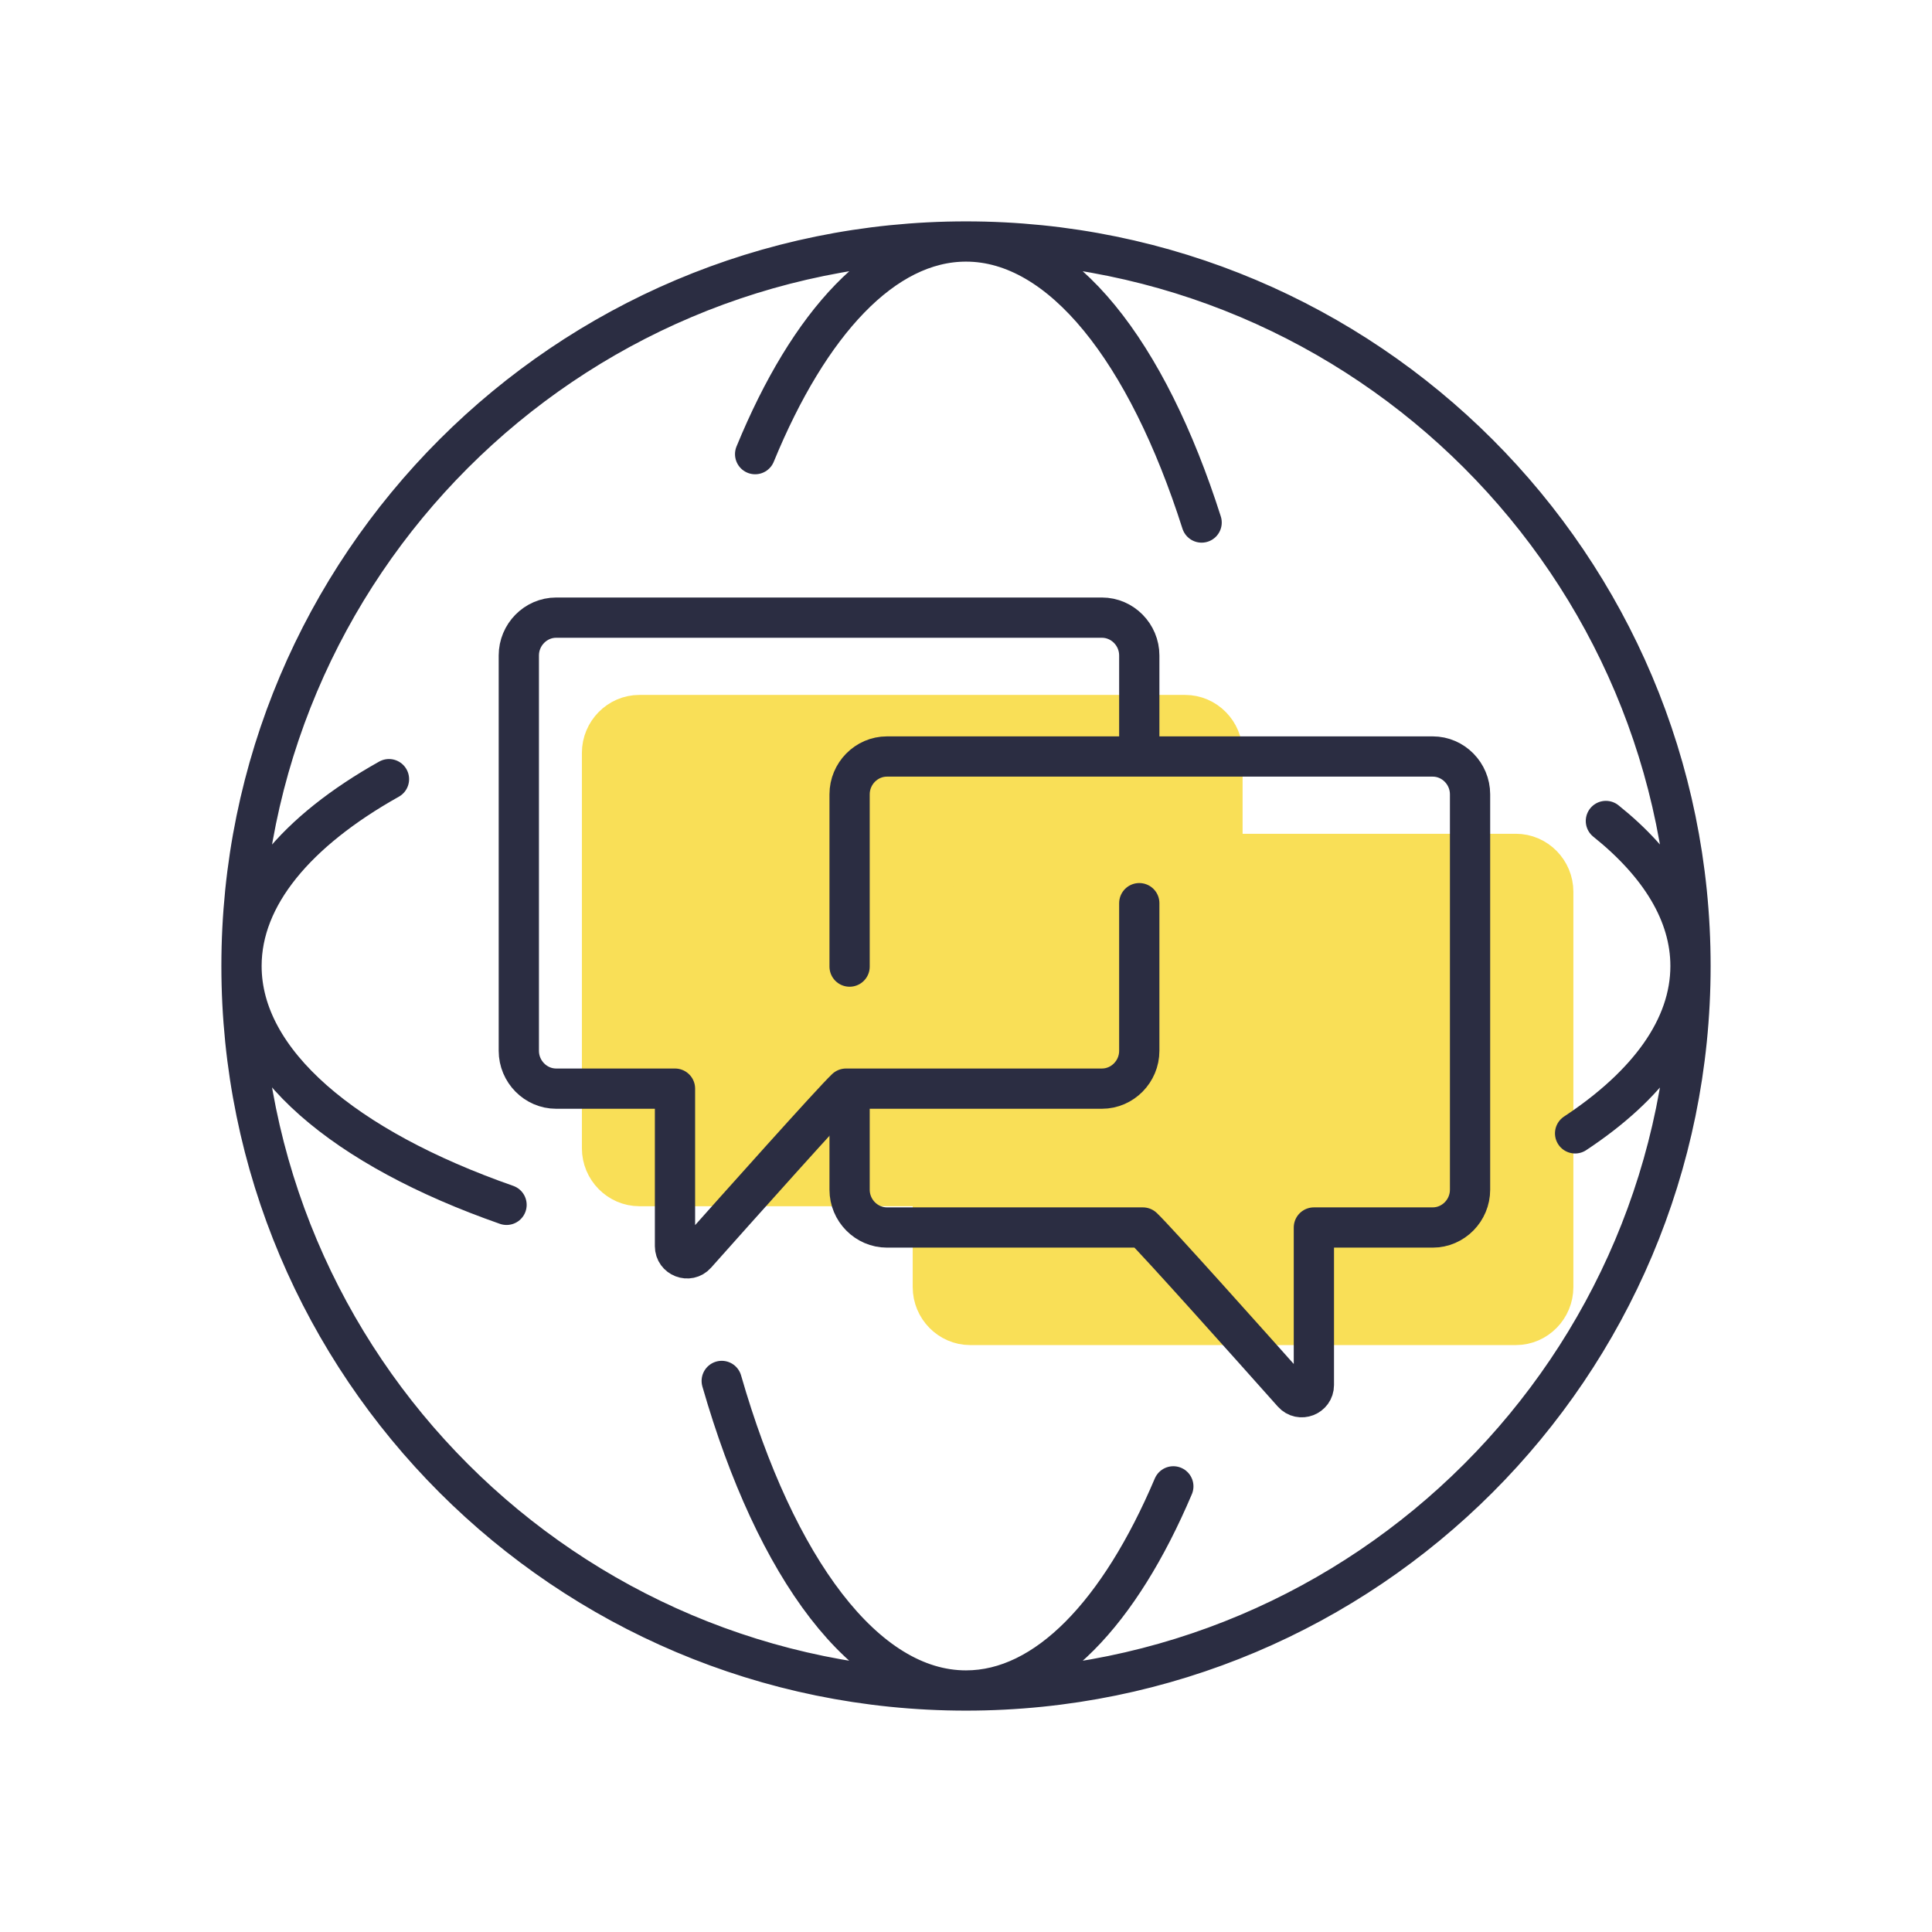 <?xml version="1.0" encoding="UTF-8"?> <svg xmlns="http://www.w3.org/2000/svg" width="48" height="48" viewBox="0 0 48 48" fill="none"><path d="M29.444 17.765H15.885C15.373 17.765 14.957 18.192 14.957 18.704V28.529C14.957 29.041 15.373 29.468 15.885 29.468H18.837H23.087H23.176V31.049V31.979C23.176 32.491 23.592 32.918 24.104 32.918H30.461H34.71H37.662C38.174 32.918 38.59 32.491 38.59 31.979V22.154C38.59 21.642 38.174 21.215 37.662 21.215H30.372V19.951V18.704C30.372 18.192 29.956 17.765 29.444 17.765Z" fill="#F9DF57"></path><path d="M30.372 24.859V28.529C30.372 29.041 29.956 29.468 29.444 29.468H23.176M23.176 26.435V22.154C23.176 21.642 23.592 21.215 24.104 21.215H30.372M23.176 29.468H23.087H18.837H15.885C15.373 29.468 14.957 29.041 14.957 28.529V18.704C14.957 18.192 15.373 17.765 15.885 17.765H29.444C29.956 17.765 30.372 18.192 30.372 18.704V19.951V21.215M23.176 29.468V31.049V31.979C23.176 32.491 23.592 32.918 24.104 32.918H30.461H34.71H37.662C38.174 32.918 38.59 32.491 38.59 31.979V22.154C38.59 21.642 38.174 21.215 37.662 21.215H30.372" stroke="#F9DF57" stroke-linecap="round" stroke-linejoin="round"></path><path d="M28.305 22.439V26.108C28.305 26.62 27.889 27.047 27.376 27.047H21.019C20.682 27.365 18.353 29.973 17.293 31.163C17.11 31.369 16.77 31.237 16.77 30.961V27.047H13.818C13.306 27.047 12.89 26.62 12.89 26.108V16.284C12.89 15.772 13.306 15.345 13.818 15.345H27.376C27.889 15.345 28.305 15.772 28.305 16.284V18.776" stroke="#2B2D42" stroke-linecap="round" stroke-linejoin="round"></path><path d="M21.108 24.015V19.734C21.108 19.222 21.524 18.795 22.037 18.795H35.595C36.107 18.795 36.523 19.222 36.523 19.734V29.559C36.523 30.071 36.107 30.497 35.595 30.497H32.643V34.411C32.643 34.687 32.303 34.819 32.12 34.613C31.06 33.423 28.731 30.815 28.394 30.497H22.037C21.524 30.497 21.108 30.071 21.108 29.559V27.071" stroke="#2B2D42" stroke-linecap="round" stroke-linejoin="round"></path><path d="M42 24C42 33.941 33.941 42 24 42M42 24C42 14.059 33.941 6 24 6M42 24C42 25.532 40.947 26.96 39.133 28.158M42 24C42 22.698 41.239 21.471 39.898 20.397M24 42C14.059 42 6 33.941 6 24M24 42C21.489 42 19.269 38.959 17.931 34.309M24 42C26.002 42 27.818 40.068 29.151 36.928M6 24C6 14.059 14.059 6 24 6M6 24C6 22.256 7.365 20.647 9.664 19.358M6 24C6 26.391 8.564 28.527 12.585 29.934M24 6C21.954 6 20.101 8.019 18.761 11.283M24 6C26.381 6 28.5 8.734 29.854 12.982" stroke="#2B2D42" stroke-linecap="round" stroke-linejoin="round"></path></svg> 